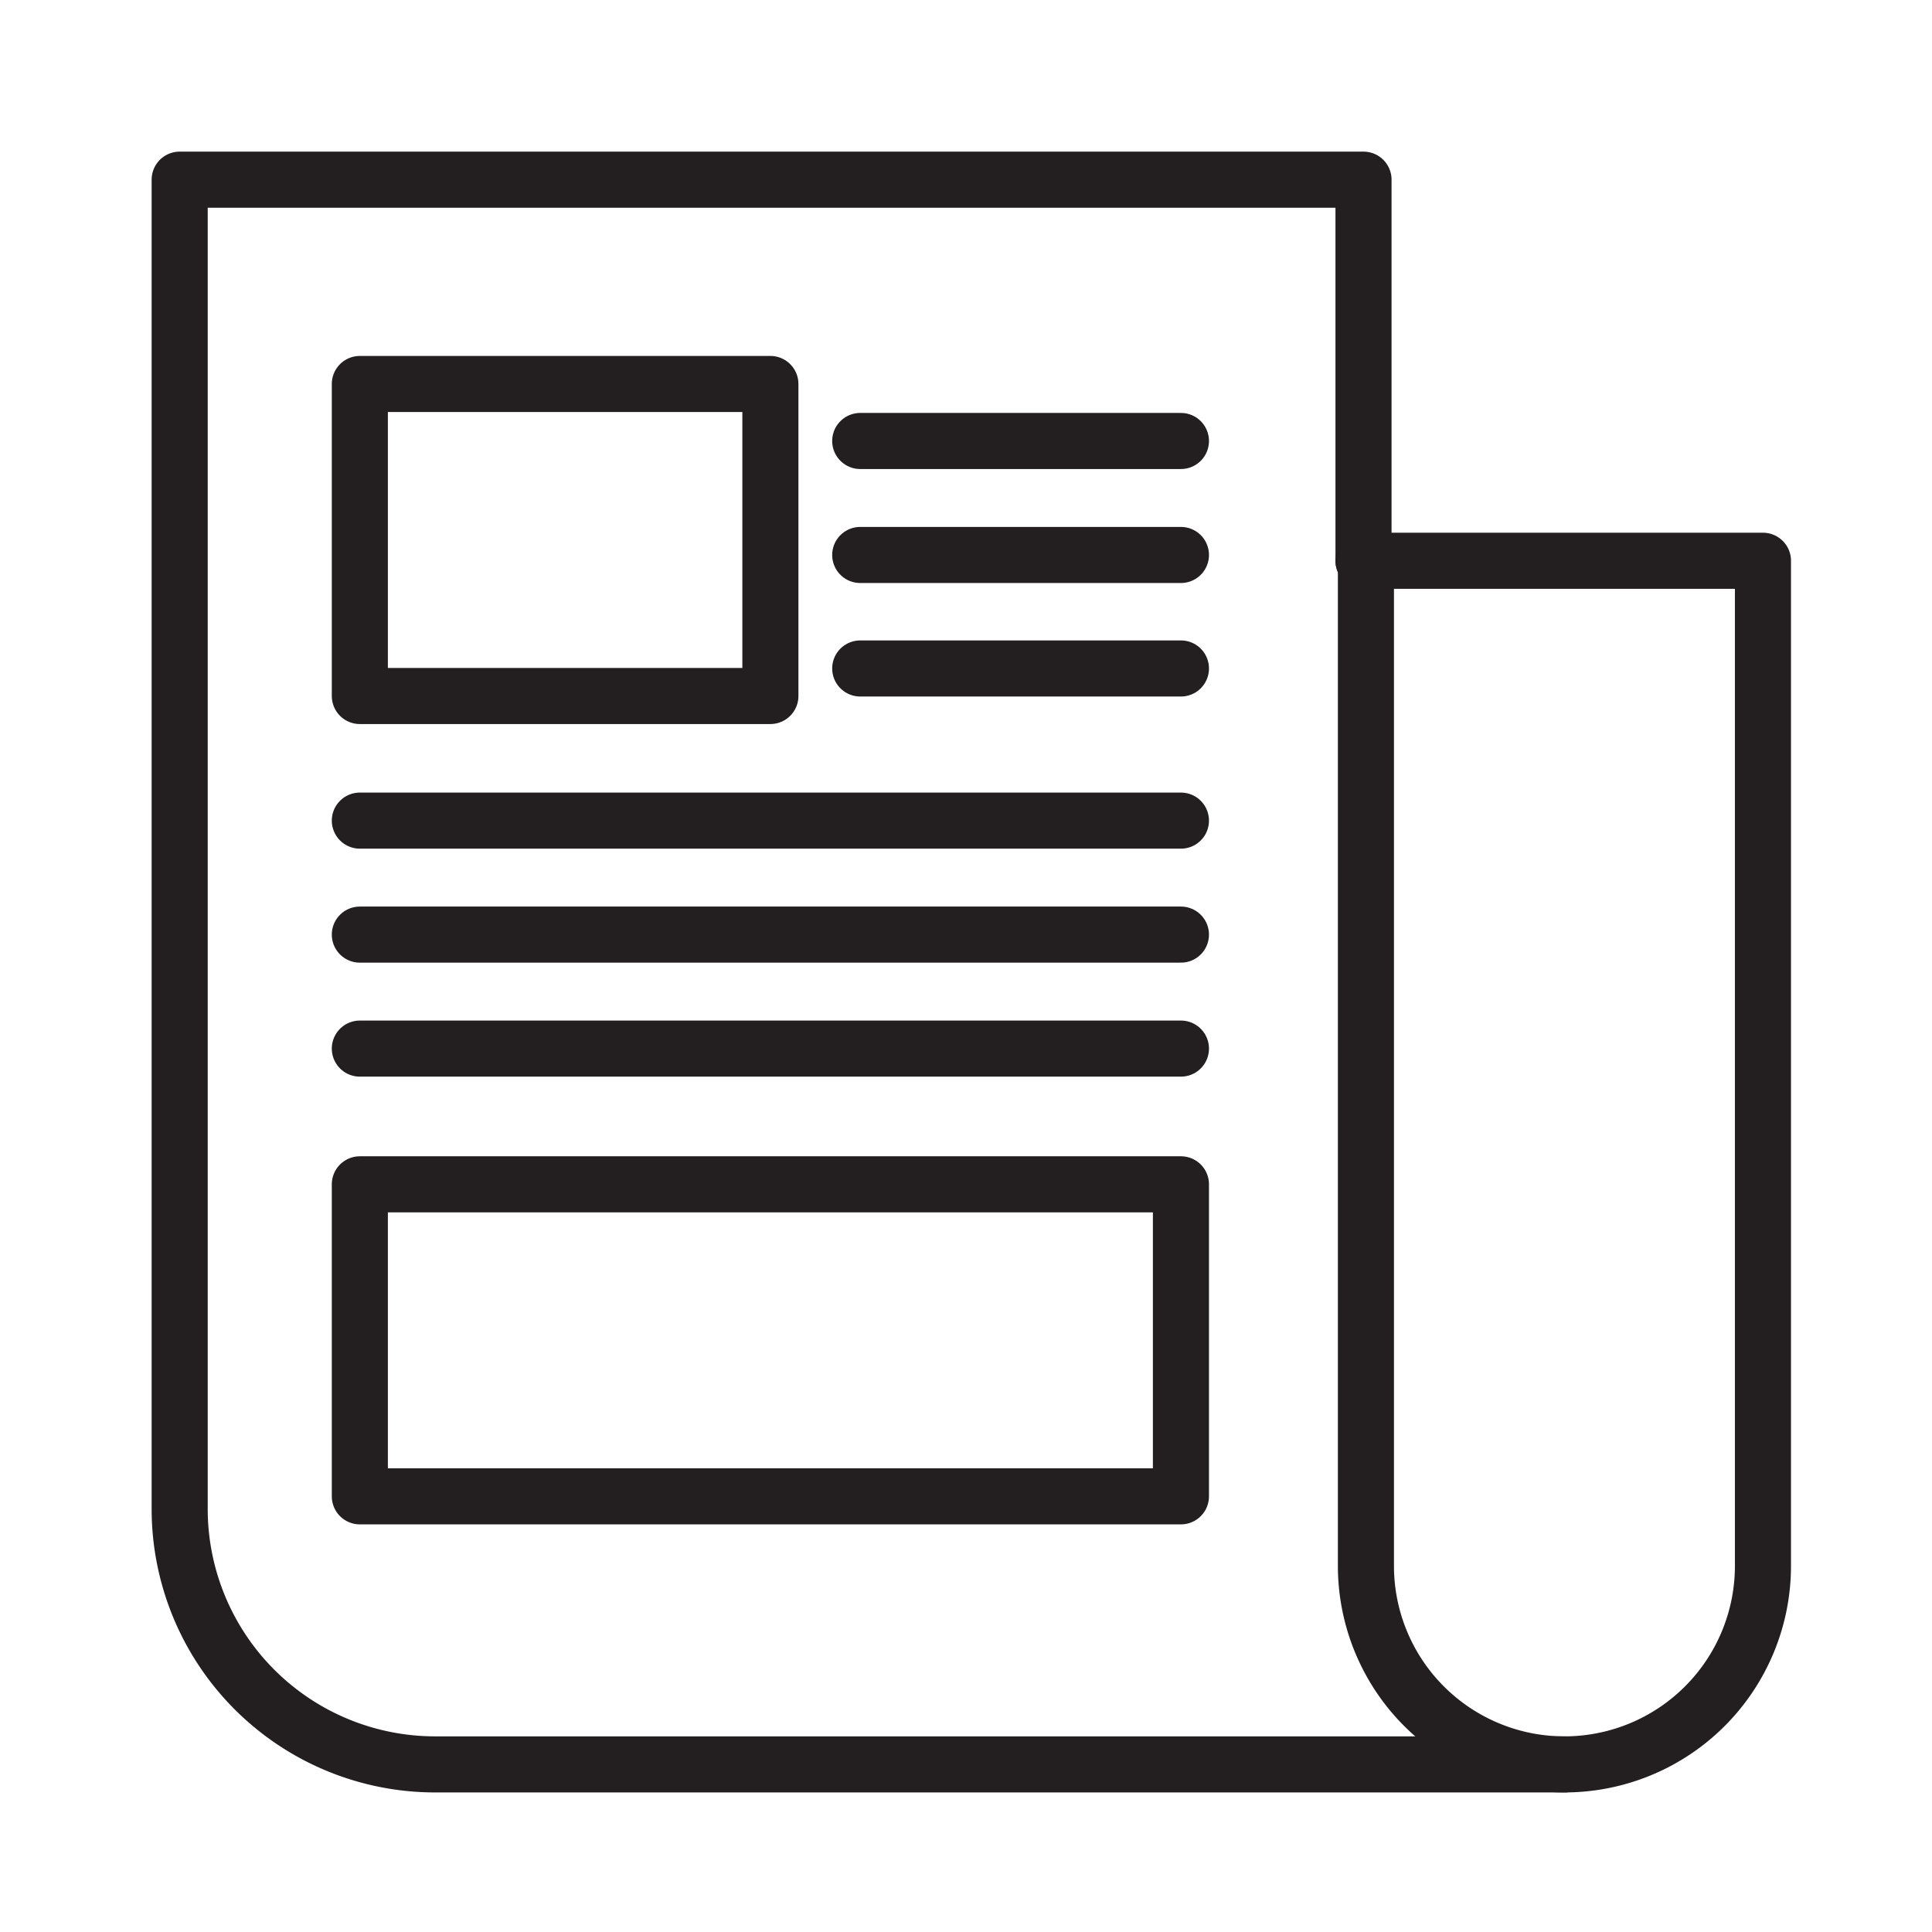 <svg id="Calque_1" data-name="Calque 1" xmlns="http://www.w3.org/2000/svg" viewBox="0 0 40 40"><path d="M32.39,36.53H9a5.29,5.29,0,0,1-5.28-5.28V3.72H28.23v7.89" style="fill:none;stroke:#231f20;stroke-linecap:round;stroke-linejoin:round;stroke-width:1.161px"/><path d="M28.23,11.61H36.5a0,0,0,0,1,0,0V32.42a4.11,4.11,0,0,1-4.11,4.11h0a4.11,4.11,0,0,1-4.11-4.11V11.61a0,0,0,0,1,0,0Z" style="fill:none;stroke:#231f20;stroke-linecap:round;stroke-linejoin:round;stroke-width:1.161px"/><line x1="17.81" y1="13.84" x2="24.45" y2="13.84" style="fill:none;stroke:#231f20;stroke-linecap:round;stroke-linejoin:round;stroke-width:1.161px"/><line x1="17.81" y1="11.49" x2="24.45" y2="11.49" style="fill:none;stroke:#231f20;stroke-linecap:round;stroke-linejoin:round;stroke-width:1.161px"/><line x1="17.81" y1="9.13" x2="24.45" y2="9.13" style="fill:none;stroke:#231f20;stroke-linecap:round;stroke-linejoin:round;stroke-width:1.161px"/><line x1="7.45" y1="16.99" x2="24.45" y2="16.99" style="fill:none;stroke:#231f20;stroke-linecap:round;stroke-linejoin:round;stroke-width:1.161px"/><line x1="7.45" y1="19.35" x2="24.45" y2="19.35" style="fill:none;stroke:#231f20;stroke-linecap:round;stroke-linejoin:round;stroke-width:1.161px"/><line x1="7.45" y1="21.71" x2="24.45" y2="21.71" style="fill:none;stroke:#231f20;stroke-linecap:round;stroke-linejoin:round;stroke-width:1.161px"/><rect x="7.45" y="24.52" width="17" height="6.46" style="fill:none;stroke:#231f20;stroke-linecap:round;stroke-linejoin:round;stroke-width:1.161px"/><rect x="7.45" y="7.95" width="8.5" height="6.46" style="fill:none;stroke:#231f20;stroke-linecap:round;stroke-linejoin:round;stroke-width:1.161px"/></svg>